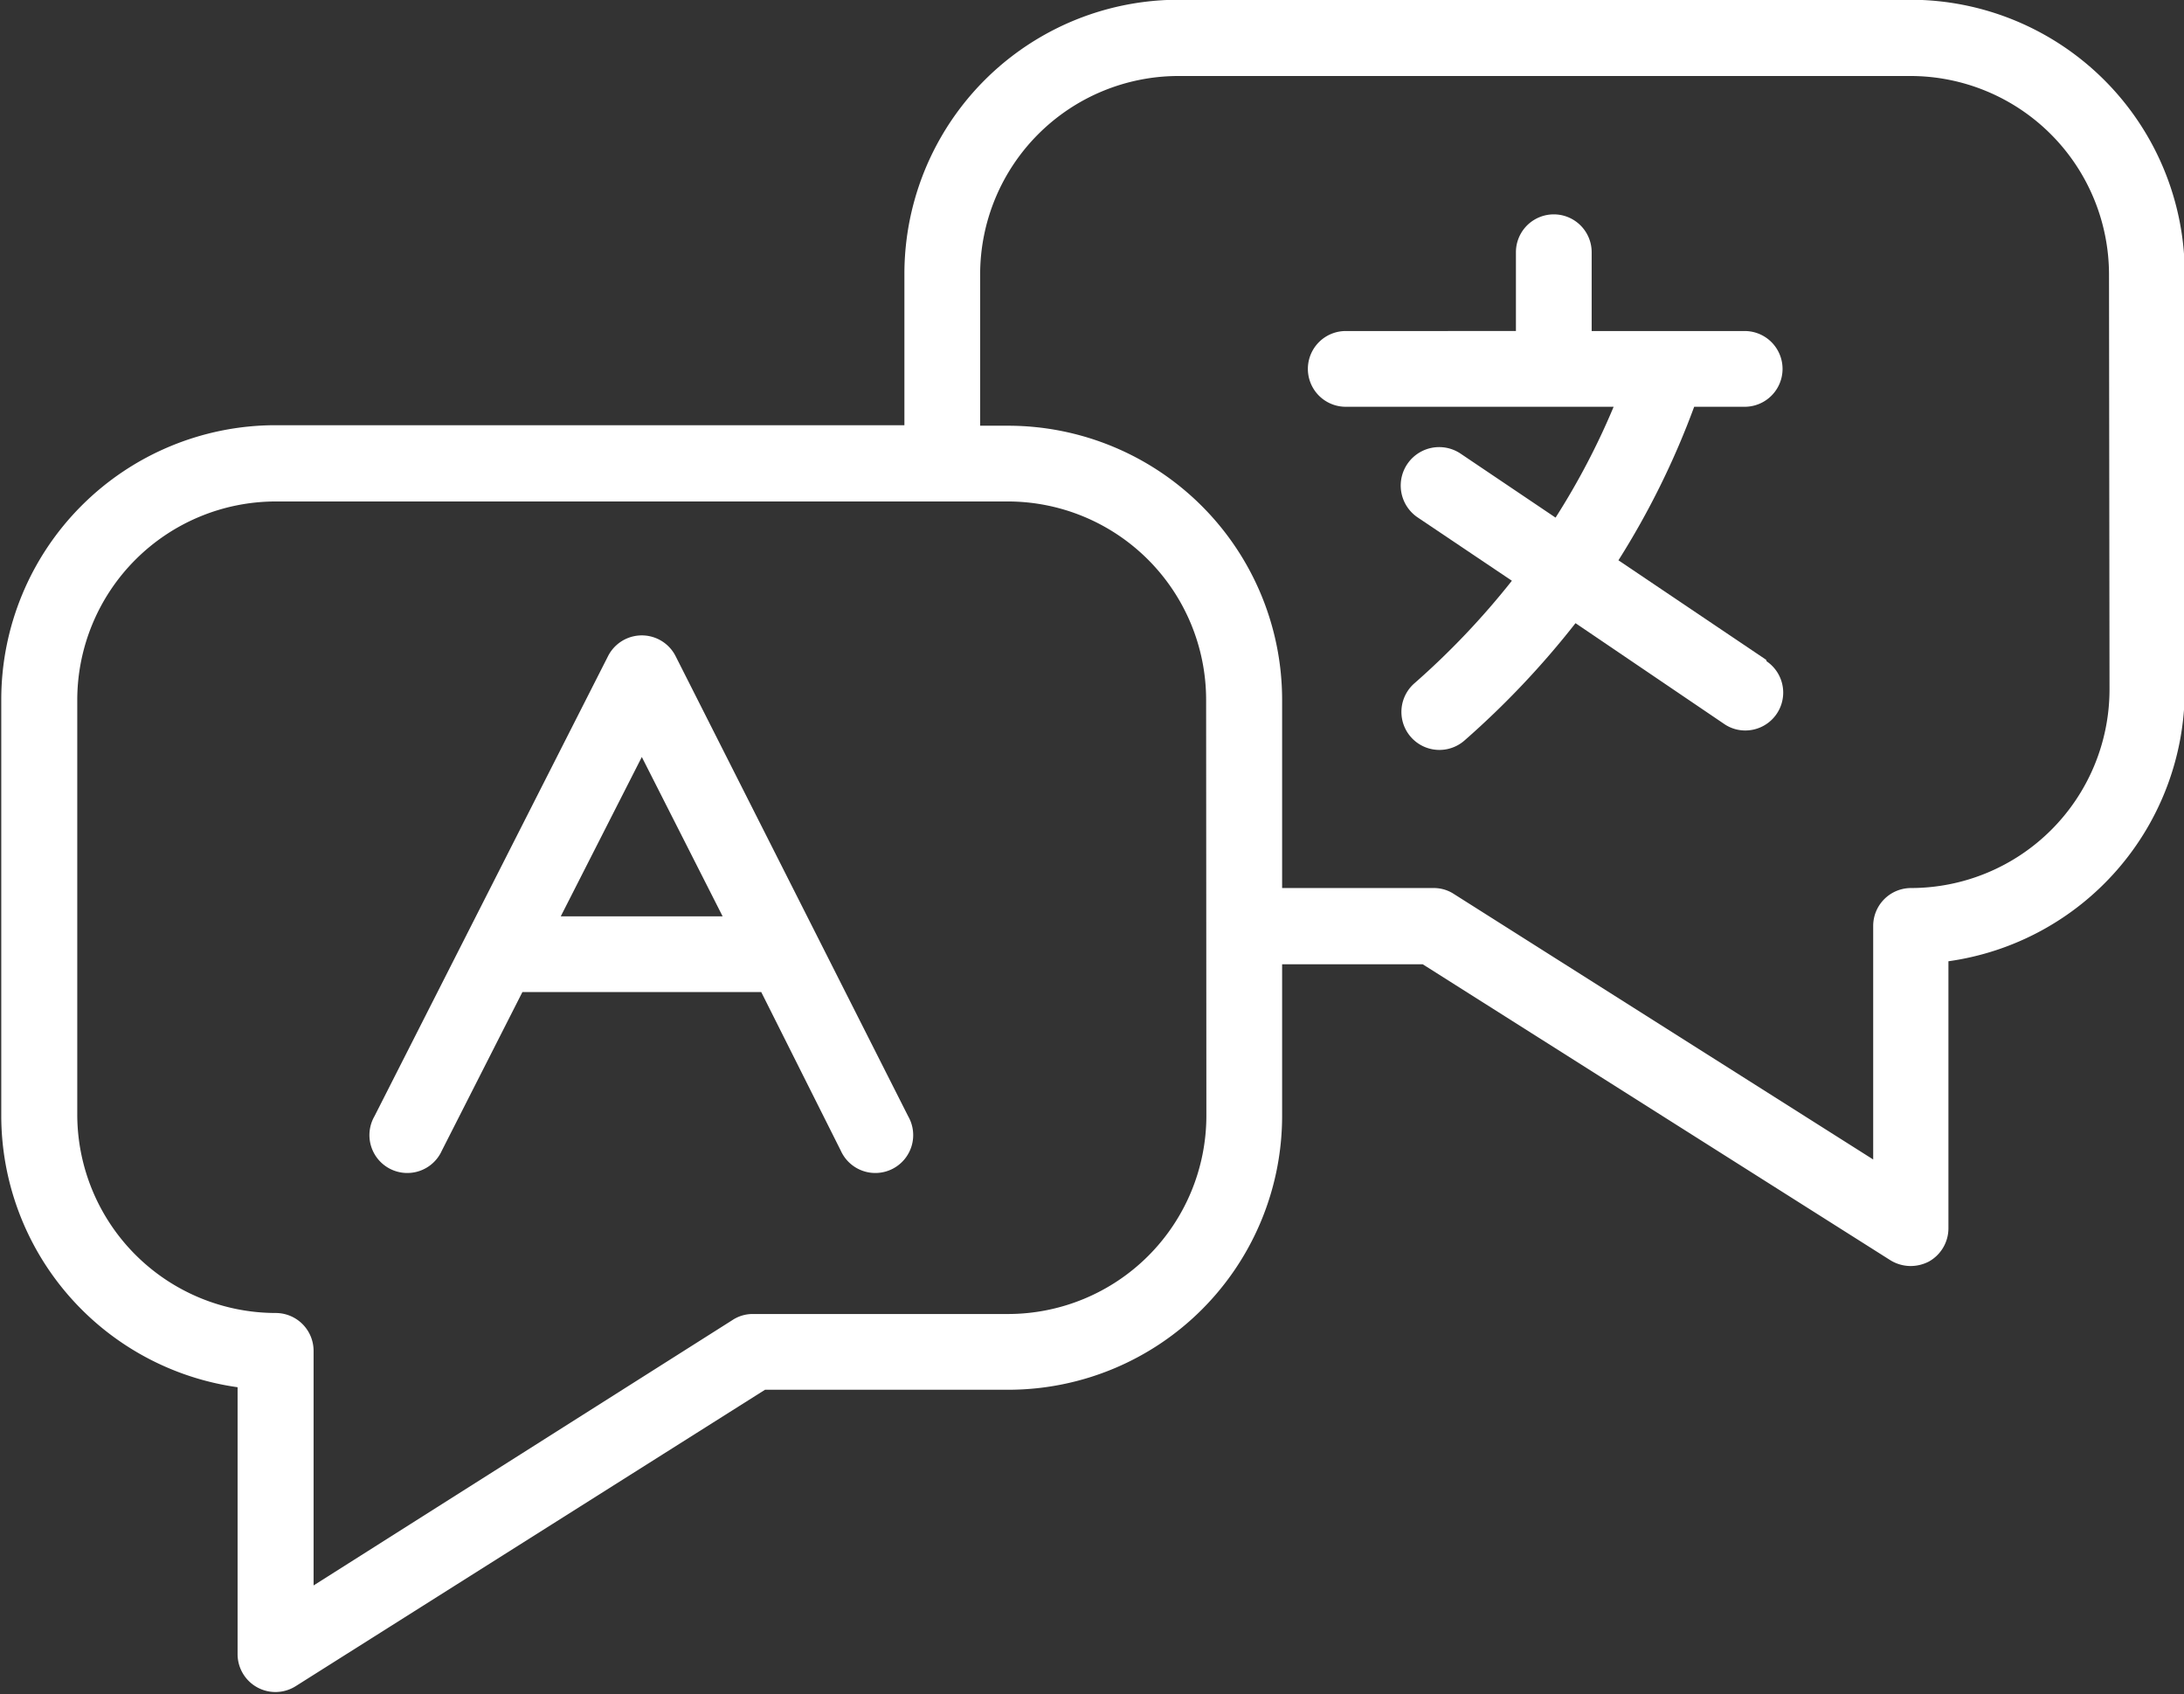 <?xml version="1.0" encoding="UTF-8" standalone="no"?><svg xmlns="http://www.w3.org/2000/svg" xmlns:xlink="http://www.w3.org/1999/xlink" fill="#ffffff" height="67.1" preserveAspectRatio="xMidYMid meet" version="1" viewBox="6.7 16.5 86.5 67.1" width="86.5" zoomAndPan="magnify"><rect x="6.7" y="16.5" width="86.5" height="67.1" fill="#333333" stroke="none"/><g data-name="Iconos" id="change1_1"><path d="M82.39,16.49h-29A10.86,10.86,0,0,0,42.52,27.34v6H17.61A10.87,10.87,0,0,0,6.75,44.21V60.69a10.87,10.87,0,0,0,9.36,10.75l0,10.58a1.5,1.5,0,0,0,2.3,1.26L37,71.54h9.68A10.85,10.85,0,0,0,57.48,60.69v-6h5.57L81.57,66.41a1.54,1.54,0,0,0,.8.23,1.58,1.58,0,0,0,.73-.18,1.51,1.51,0,0,0,.77-1.32l0-10.57a10.87,10.87,0,0,0,9.36-10.75V27.34A10.87,10.87,0,0,0,82.39,16.49ZM54.48,60.69a7.86,7.86,0,0,1-7.85,7.85H36.52a1.45,1.45,0,0,0-.81.24L19.12,79.29V70a1.5,1.5,0,0,0-1.5-1.5,7.87,7.87,0,0,1-7.86-7.85V44.21a7.87,7.87,0,0,1,7.86-7.85h29a7.86,7.86,0,0,1,7.85,7.85ZM90.25,43.82a7.87,7.87,0,0,1-7.86,7.85,1.5,1.5,0,0,0-1.5,1.5v9.25L64.29,51.91a1.45,1.45,0,0,0-.81-.24h-6V44.21A10.86,10.86,0,0,0,46.63,33.36H45.52v-6a7.86,7.86,0,0,1,7.85-7.85h29a7.87,7.87,0,0,1,7.86,7.85Z"/><path d="M33.46,42.49a1.5,1.5,0,0,0-2.68,0L21.53,60.71a1.5,1.5,0,1,0,2.67,1.36l3.19-6.28h9.46L40,62.07a1.5,1.5,0,1,0,2.67-1.36Zm-4.55,10.3,3.21-6.31,3.2,6.31Z"/><path d="M76.65,42.63,70.8,38.69a32.2,32.2,0,0,0,3-6.08h2a1.5,1.5,0,0,0,0-3H69.74V26.49a1.5,1.5,0,1,0-3,0v3.12H60a1.5,1.5,0,0,0,0,3H70.61A28.85,28.85,0,0,1,68.31,37l-3.77-2.54A1.5,1.5,0,1,0,62.86,37l3.72,2.5a30.89,30.89,0,0,1-3.87,4.07,1.5,1.5,0,0,0,2,2.25,34.26,34.26,0,0,0,4.39-4.64l5.9,4a1.47,1.47,0,0,0,.83.25,1.5,1.5,0,0,0,.84-2.74Z"/></g></svg>